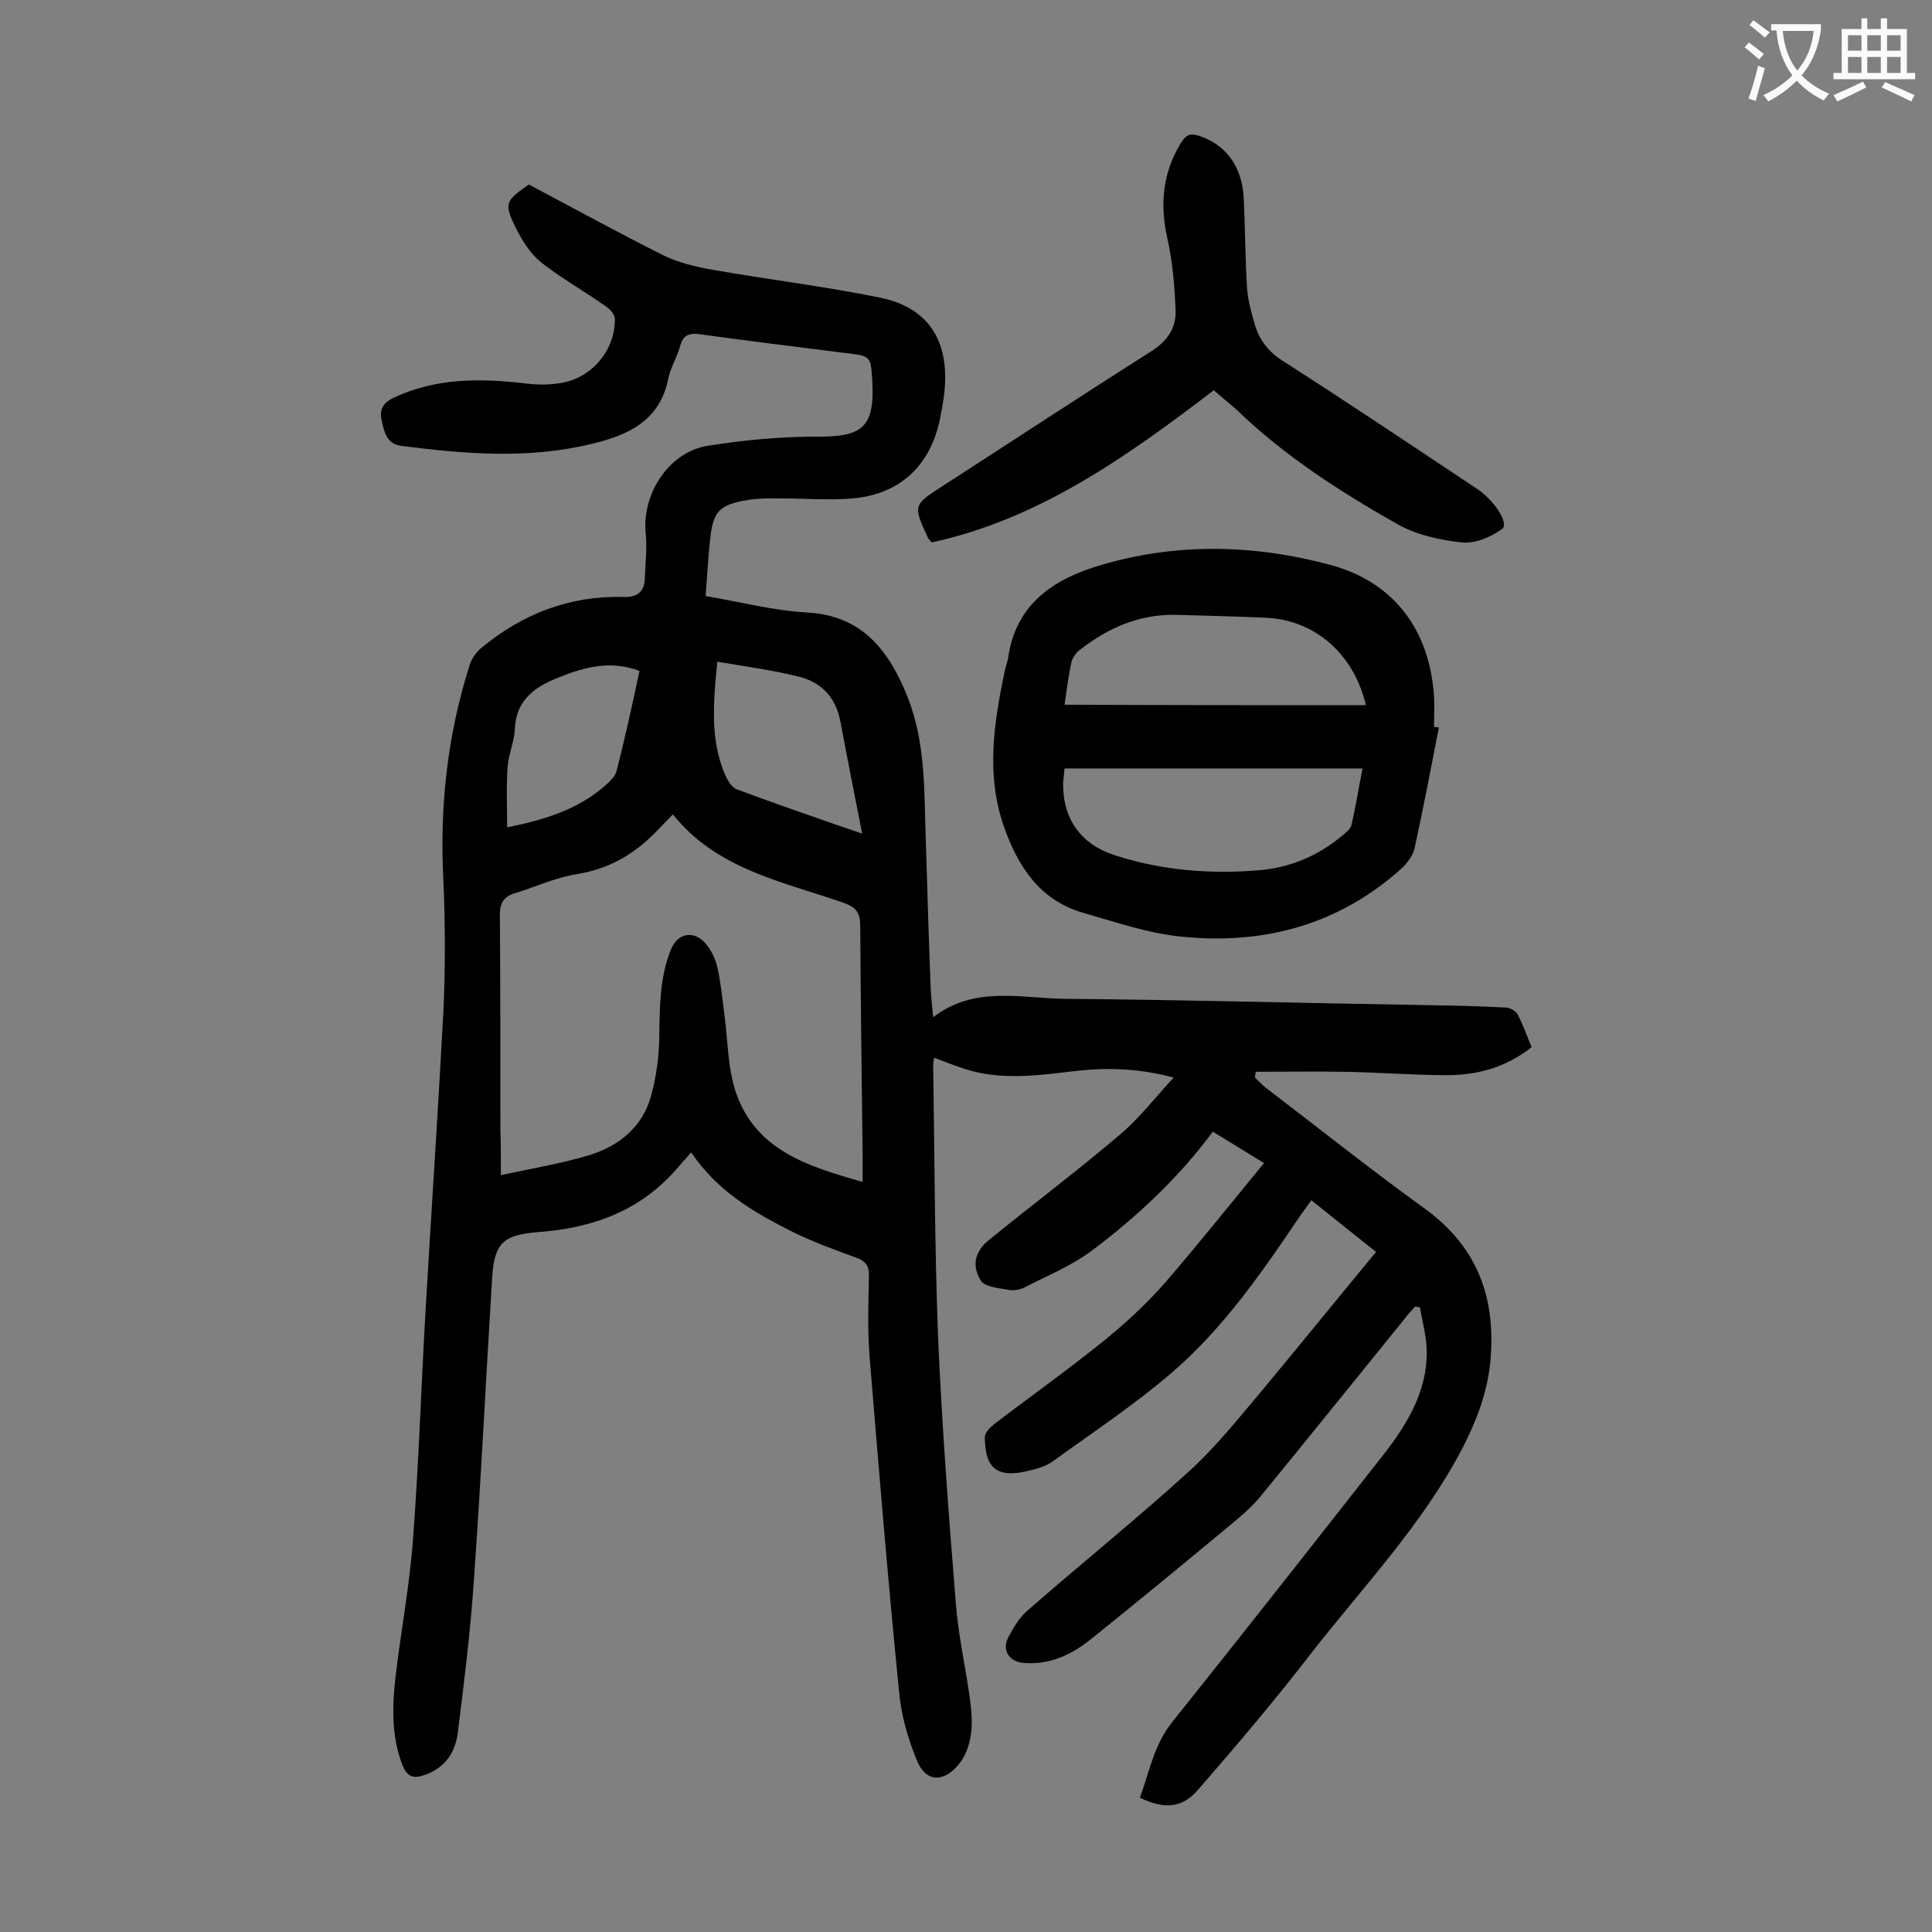 <svg enable-background="new 0 0 400 400" viewBox="0 0 400 400" xmlns="http://www.w3.org/2000/svg"><rect x="0" y="0" width="400" height="400" fill="#808080" stroke="none"/><g fill="#000001"><path d="m284.9 259.2c-4.5-3.6-8.8-7-13.4-10.7-.8 1.1-1.6 2.2-2.3 3.2-7.9 11.7-15.9 23.3-26.6 32.5-7.8 6.7-16.4 12.4-24.7 18.4-1.4 1-3.2 1.5-4.9 1.9-6.5 1.6-9.1-.4-9.1-7 0-.9 1.1-2 2-2.7 7.6-5.8 15.5-11.4 23-17.5 4.3-3.5 8.5-7.4 12.2-11.6 7-8.1 13.7-16.5 20.6-24.9-3.6-2.2-7-4.3-10.6-6.5-7.1 9.6-15.7 17.6-25 24.6-4.3 3.2-9.4 5.3-14.1 7.7-.8.4-2 .6-2.9.5-2.1-.4-5.1-.6-6-1.9-2.1-3.4-1.1-6.3 1.8-8.6 9-7.3 18.3-14.3 27.1-21.8 3.9-3.3 7.1-7.5 11-11.7-7.1-1.9-13.6-2.1-20-1.4-7.8.9-15.6 2.1-23.3-.4-2.1-.7-4.1-1.5-6.3-2.3-.1.6-.2 1-.2 1.4.3 18.7.3 37.4 1 56 .8 18.6 2.2 37.1 3.7 55.6.5 6.6 2 13.1 2.9 19.6.3 2.5.6 5.1.2 7.6-.3 2.2-1.2 4.6-2.6 6.2-3.2 3.8-6.8 3.5-8.6-1-1.9-4.6-3.3-9.6-3.7-14.6-2.3-23.1-4.2-46.2-6.1-69.4-.4-5.4-.2-10.8-.1-16.2.1-2.1-.7-3.1-2.6-3.8-4.6-1.7-9.1-3.3-13.5-5.5-7.7-3.9-15.2-8.2-20.7-16.3-2.1 2.3-3.8 4.5-5.8 6.3-7.3 6.8-16.3 9.5-26 10.2-7.2.6-8.9 2.3-9.4 9.3-1.3 21-2.3 42-3.8 62.9-.7 10.5-2 20.9-3.3 31.3-.5 4.2-2.6 7.4-6.9 8.9-2.3.8-3.6.4-4.6-2.1-2.3-6-2.1-12.2-1.4-18.3 1.1-9.4 2.9-18.8 3.6-28.3 1.2-15.8 1.7-31.6 2.6-47.4 1.2-20.6 2.6-41.3 3.7-61.9.4-9 .4-18.1 0-27.2-.8-15.2.8-30 5.4-44.5.4-1.4 1.4-2.8 2.5-3.7 8.5-7 18.2-10.8 29.3-10.5 2.9.1 4.4-1 4.5-3.8.1-3.1.5-6.2.2-9.2-.9-8.2 4.7-17 12.8-18.3 7.5-1.2 15.1-1.9 22.6-1.9 9.5.1 12-2 11.5-11.4-.3-5.3-.3-5.3-5.5-5.9-10.1-1.3-20.2-2.5-30.2-3.9-2.3-.3-3.5.2-4.1 2.5-.6 2.2-1.9 4.3-2.4 6.5-1.7 8.9-8.3 11.9-15.9 13.7-13.1 3.2-26.3 2.1-39.5.4-3-.4-3.5-3-4-5.4-.5-2.3.5-3.6 2.6-4.6 8.8-4.1 18-4 27.3-2.9 2.4.3 4.9.3 7.2-.1 6.4-1 11.3-6.8 11.2-13.3 0-.9-1-2-1.9-2.6-4.4-3.1-9.2-5.8-13.4-9.1-2.2-1.8-3.9-4.5-5.2-7.1-2.5-5.1-2.2-5.6 2.7-9 9.2 4.9 18.4 9.9 27.7 14.6 3.3 1.6 7 2.5 10.6 3.1 11.4 2 23 3.4 34.3 5.7 10.5 2.1 14.8 9.5 13.3 20.6-.2 1.5-.5 3-.8 4.6-2 9.7-8.4 15.6-18.2 16.4-4.7.4-9.5 0-14.2 0-2.4 0-4.9-.1-7.3.3-6.1 1-7.3 2.4-7.9 8.4-.4 3.7-.6 7.5-.9 11.5 7 1.2 13.9 3 20.9 3.4 11.6.6 17.1 8 20.9 17.5 3.9 9.8 3.4 20.2 3.8 30.4.3 10.1.6 20.1 1 30.2.1 1.8.3 3.5.5 5.7 8.6-6.6 18.2-3.9 27.4-3.8 25 .2 49.9.9 74.9 1.3 5.4.1 10.8.2 16.2.5.9 0 2.1.7 2.5 1.4 1.1 2.1 1.9 4.4 2.9 6.8-5.3 4.2-11.2 5.8-17.5 5.8-7.2 0-14.4-.6-21.5-.7-6-.1-12.1 0-18.1 0-.1.4-.1.8-.2 1.2.7.6 1.3 1.3 2 1.9 11 8.4 21.8 17 33 25.1 11.3 8.1 15.1 19 13.7 32.4-.7 6.1-2.8 11.6-5.6 17.1-8.3 16-20.7 28.9-31.6 42.9-7.4 9.6-15.3 18.9-23.3 28.1-3.3 3.8-7 4-12 1.6 2-5.4 2.9-11 6.8-15.8 14.8-18.5 29.4-37.1 44-55.7 4.7-6.1 8.6-12.7 8.6-20.7 0-3.1-.9-6.2-1.4-9.3-.3-.1-.6-.1-1-.2-.8.9-1.7 1.8-2.4 2.8-9.9 12.2-19.7 24.4-29.7 36.6-1.9 2.3-4.2 4.2-6.5 6.1-9.5 7.9-19.1 15.8-28.7 23.5-4 3.2-8.5 5.2-13.7 4.8-3-.2-4.6-2.6-3.3-5.2 1.1-2.1 2.4-4.3 4.2-5.8 11-9.6 22.4-18.8 33.2-28.6 5.5-5 10.2-10.9 15.1-16.7 7.8-9.4 15.6-19 23.7-28.8zm-181.2-15.9c6.5-1.4 12.5-2.4 18.2-4.1 6.2-1.9 11.1-5.8 12.9-12.3 1.1-4.1 1.7-8.4 1.7-12.7.1-6 .1-11.9 2.4-17.6 1.4-3.5 4.9-4.1 7.3-1.1 1.1 1.3 1.9 3 2.3 4.7.7 3 1 6.1 1.4 9.2.8 5.6.7 11.4 2.4 16.6 4.1 12.2 15 15.5 26.3 18.7 0-2.1 0-3.9 0-5.6-.2-15.8-.4-31.6-.5-47.4 0-2.8-.9-3.9-3.5-4.8-12.6-4.4-26.2-6.9-35.3-18.3-1 1.1-1.8 1.9-2.7 2.8-4.7 5.1-10.2 8.5-17.3 9.6-4.3.7-8.4 2.6-12.6 3.9-2.5.7-3.3 2.2-3.2 4.9.1 14.6.1 29.2.1 43.8.1 2.9.1 6 .1 9.7zm44.8-106.3c-.8 8.4-1.5 15.9 1.5 23.1.5 1.2 1.4 2.9 2.5 3.3 8.3 3.1 16.7 6 26 9.2-1.6-8.2-3.1-15.7-4.5-23.2-1-5.2-4.1-8.3-9-9.4-5.3-1.3-10.6-2-16.5-3zm-16.1 1.9c-6.4-2.4-12.1-.6-17.8 1.8-4.5 1.9-7.8 4.8-8 10.2-.1 2.6-1.3 5.2-1.5 7.8-.3 4.1-.1 8.2-.1 12.6 7.9-1.6 15.1-3.8 20.9-9.2.7-.7 1.5-1.5 1.7-2.3 1.8-6.9 3.3-13.9 4.8-20.9z"/><path d="m297.9 150.6c-1.6 8.3-3.2 16.6-5 24.9-.3 1.5-1.4 3-2.5 4.1-13.1 11.9-28.8 16.1-46 14.3-6.8-.7-13.5-3-20.1-4.9-9.1-2.6-13.6-9.7-16.5-18-3.7-10.7-2-21.4.2-32 .2-.9.5-1.7.7-2.6 1.4-10.6 8.5-16 17.9-19 16.2-5.1 32.7-4.8 49-.4 13.1 3.6 20.4 13.5 21.3 27.2.1 2.1 0 4.2 0 6.3.3 0 .6.1 1 .1zm-77.5 8.5c-.1 1.2-.2 2.1-.3 2.9-.1 7.5 3.6 12.8 10.8 15.1 9.6 3.1 19.5 3.9 29.5 3.1 6.5-.5 12.4-2.9 17.5-7.2.7-.6 1.7-1.3 1.9-2.2.9-3.8 1.5-7.7 2.3-11.7-20.7 0-41.1 0-61.7 0zm62.4-13.1c-2.5-10.6-10.5-17.6-20.6-18.1-6.2-.3-12.4-.4-18.6-.6-7.7-.2-14.2 2.7-20.1 7.3-.8.6-1.5 1.7-1.7 2.6-.6 2.9-1 5.9-1.4 8.7 20.8.1 41.6.1 62.4.1z"/><path d="m251.3 80.8c-18.1 13.8-36.2 26.7-58.4 31.5-.5-.6-.6-.7-.7-.8-3.2-6.9-3.2-6.9 3-10.9 14.4-9.3 28.7-18.7 43.2-27.9 3.3-2.1 5.1-4.8 5-8.3-.2-5-.6-10.1-1.7-15-1.6-7.1-1-13.6 2.8-19.8 1-1.6 1.8-2.1 3.7-1.5 5.5 1.8 8.9 6.2 9.3 12.8.3 6.3.3 12.6.7 18.9.2 2.5.9 5 1.6 7.4.9 3.1 2.7 5.5 5.6 7.4 13.6 8.7 27 17.7 40.4 26.6 3.6 2.4 6.7 7.2 5.2 8.3-2.3 1.7-5.6 3.1-8.4 2.8-4.6-.5-9.5-1.6-13.5-3.9-11.8-6.7-23.3-14.1-33.1-23.6-1.5-1.3-3.1-2.6-4.7-4z"/></g><path d="m362.1 8.8c1.1.8 2.1 1.6 3.1 2.4l-1 1.1c-1.3-1.1-2.3-2-3-2.5zm1.9 4.8c.5.2.9.4 1.4.5-.6 2.3-1.3 4.5-1.9 6.8l-1.5-.5c.8-2.1 1.4-4.3 2-6.8zm-1-9.4c1.3.9 2.4 1.8 3.4 2.5l-1 1.1c-1.4-1.2-2.4-2.1-3.2-2.6zm3.7 2.2v-1.4h10.3v1.2c-.5 3.6-1.8 6.8-4 9.4 1.5 1.6 3.4 2.8 5.7 3.8-.3.4-.7.8-1.1 1.4-2.3-1.1-4.1-2.5-5.6-4.1-1.6 1.6-3.6 3.1-5.9 4.3-.3-.5-.7-.9-1-1.3 2.4-1.1 4.4-2.5 6-4.1-1.9-2.5-3-5.6-3.3-9.3h-1.1zm8.8 0h-6.4c.3 3.3 1.3 6 3 8.2 2-2.3 3.1-5.1 3.4-8.2z" fill="#fafafb"/><path d="m385.3 3.8h1.3v2.2h2.8v-2.2h1.3v2.2h4.1v9.1h1.7v1.3h-16.9v-1.3h1.7v-9.1h4.1v-2.2zm.4 13.1.7 1.2c-1.8.9-3.8 1.9-6 2.9-.2-.4-.5-.8-.8-1.3 2.3-1 4.3-1.9 6.1-2.8zm-3.1-6.4h2.8v-3.2h-2.8zm0 4.6h2.8v-3.3h-2.8zm4-4.6h2.8v-3.2h-2.8zm0 4.6h2.8v-3.3h-2.8zm3.7 1.9c2.1.9 4.1 1.8 6.1 2.7l-.7 1.3c-2.2-1.1-4.2-2-6.1-2.9zm3.2-9.7h-2.8v3.2h2.8zm-2.8 7.8h2.8v-3.3h-2.8z" fill="#fafafb"/></svg>